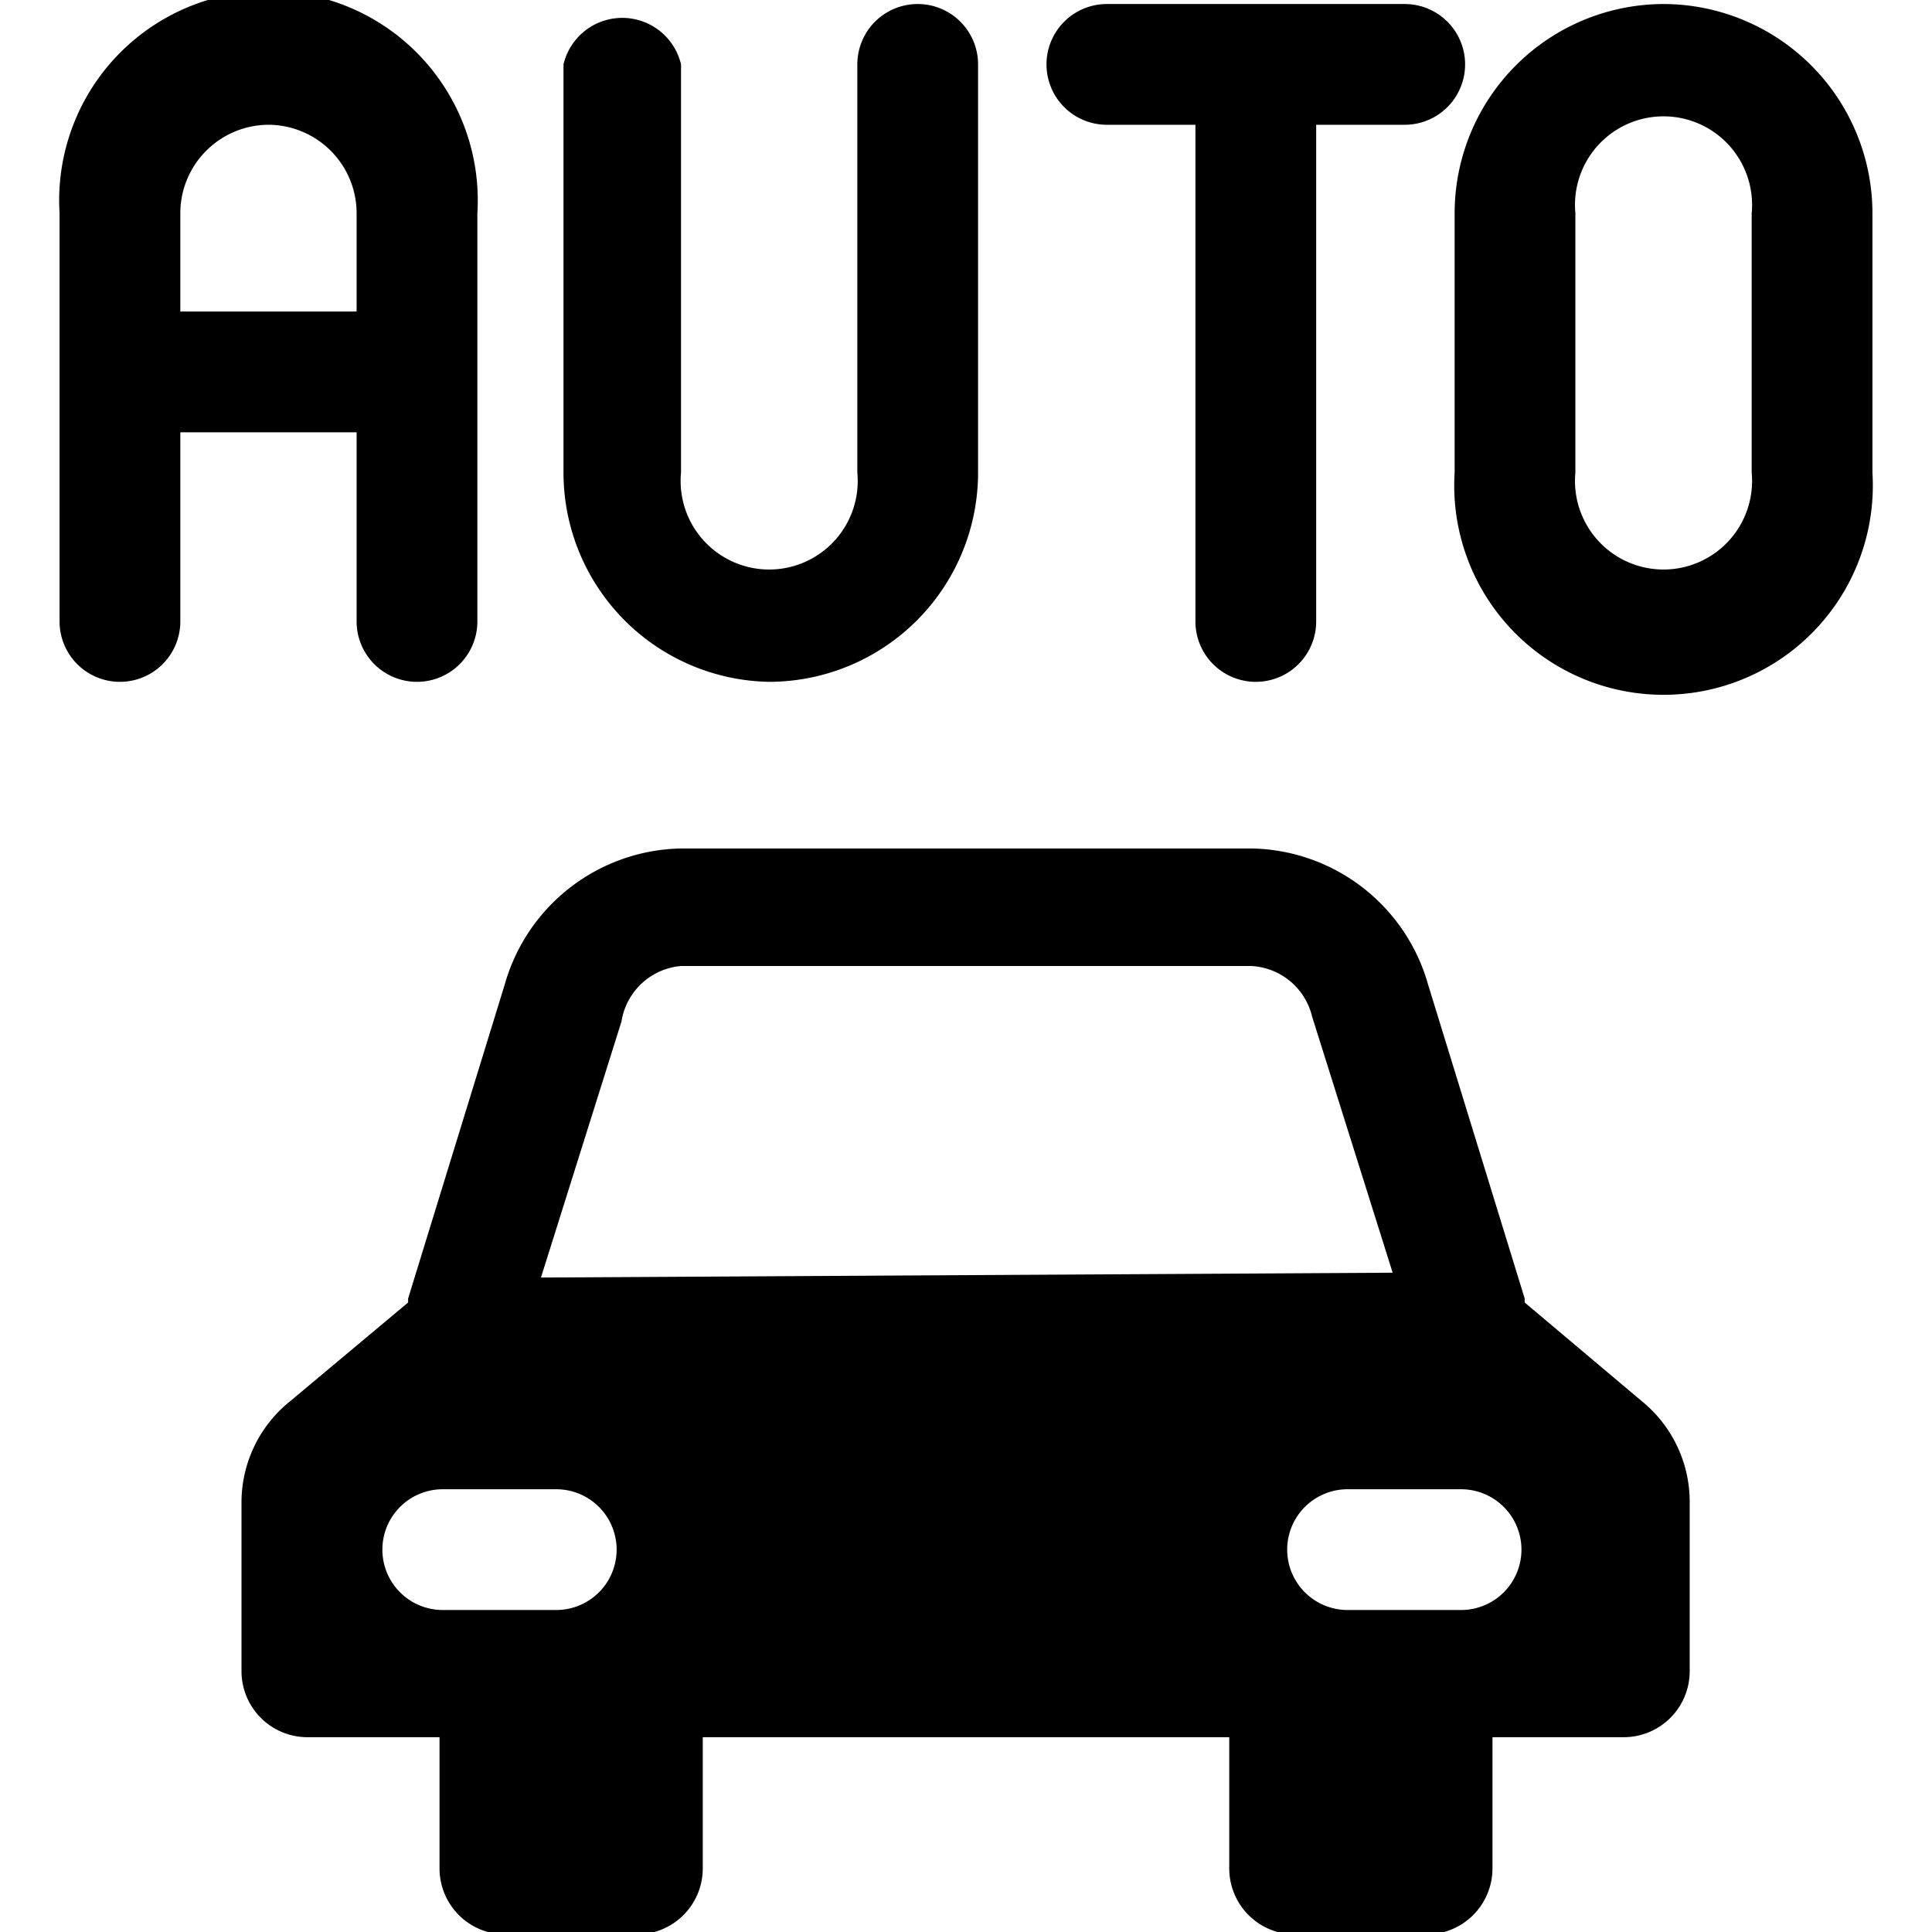 <svg xmlns="http://www.w3.org/2000/svg" viewBox="0 0 24 24"><g><path d="m18.94 16.18 0 -0.05 -1.2 -3.9a2.32 2.32 0 0 0 -2.19 -1.69H8.46a2.32 2.32 0 0 0 -2.19 1.69l-1.2 3.9 0 0.05 -1.47 1.23a1.61 1.61 0 0 0 -0.6 1.25v2.1a0.82 0.82 0 0 0 0.81 0.82h1.65v1.63a0.82 0.82 0 0 0 0.82 0.82h1.63a0.82 0.82 0 0 0 0.82 -0.82v-1.63h6.54v1.63a0.82 0.82 0 0 0 0.82 0.82h1.63a0.82 0.82 0 0 0 0.82 -0.82v-1.63h1.64a0.82 0.82 0 0 0 0.81 -0.82v-2.1a1.61 1.61 0 0 0 -0.59 -1.25ZM6.91 20H5.5a0.75 0.75 0 0 1 0 -1.5h1.41a0.75 0.75 0 0 1 0 1.5Zm-0.19 -4.13 1 -3.18a0.82 0.82 0 0 1 0.74 -0.69h7.08a0.82 0.82 0 0 1 0.76 0.63l1 3.18ZM18.15 20h-1.41a0.75 0.75 0 1 1 0 -1.5h1.41a0.75 0.75 0 0 1 0 1.5Z" fill="#000000" stroke-width="1"></path><path d="M9.56 8.47a2.6 2.6 0 0 0 2.59 -2.6V0.8a0.75 0.75 0 0 0 -1.5 0v5.07a1.1 1.1 0 1 1 -2.19 0V0.8A0.75 0.75 0 0 0 7 0.8v5.07a2.6 2.6 0 0 0 2.56 2.6Z" fill="#000000" stroke-width="1"></path><path d="M13.75 1.55h1.1v6.17a0.75 0.75 0 0 0 1.5 0V1.55h1.1a0.75 0.75 0 0 0 0 -1.5h-3.7a0.75 0.75 0 0 0 0 1.5Z" fill="#000000" stroke-width="1"></path><path d="M20.67 0.05a2.6 2.6 0 0 0 -2.6 2.6v3.22a2.6 2.6 0 1 0 5.19 0V2.65a2.6 2.6 0 0 0 -2.59 -2.6Zm1.09 5.82a1.1 1.1 0 1 1 -2.19 0V2.65a1.1 1.1 0 1 1 2.19 0Z" fill="#000000" stroke-width="1"></path><path d="M4.43 5.37v2.35a0.75 0.75 0 1 0 1.5 0V2.65a2.6 2.6 0 1 0 -5.19 0v5.07a0.75 0.75 0 1 0 1.5 0V5.37Zm-1.1 -3.82a1.1 1.1 0 0 1 1.1 1.1v1.22H2.24V2.65a1.1 1.1 0 0 1 1.09 -1.1Z" fill="#000000" stroke-width="1"></path></g></svg>